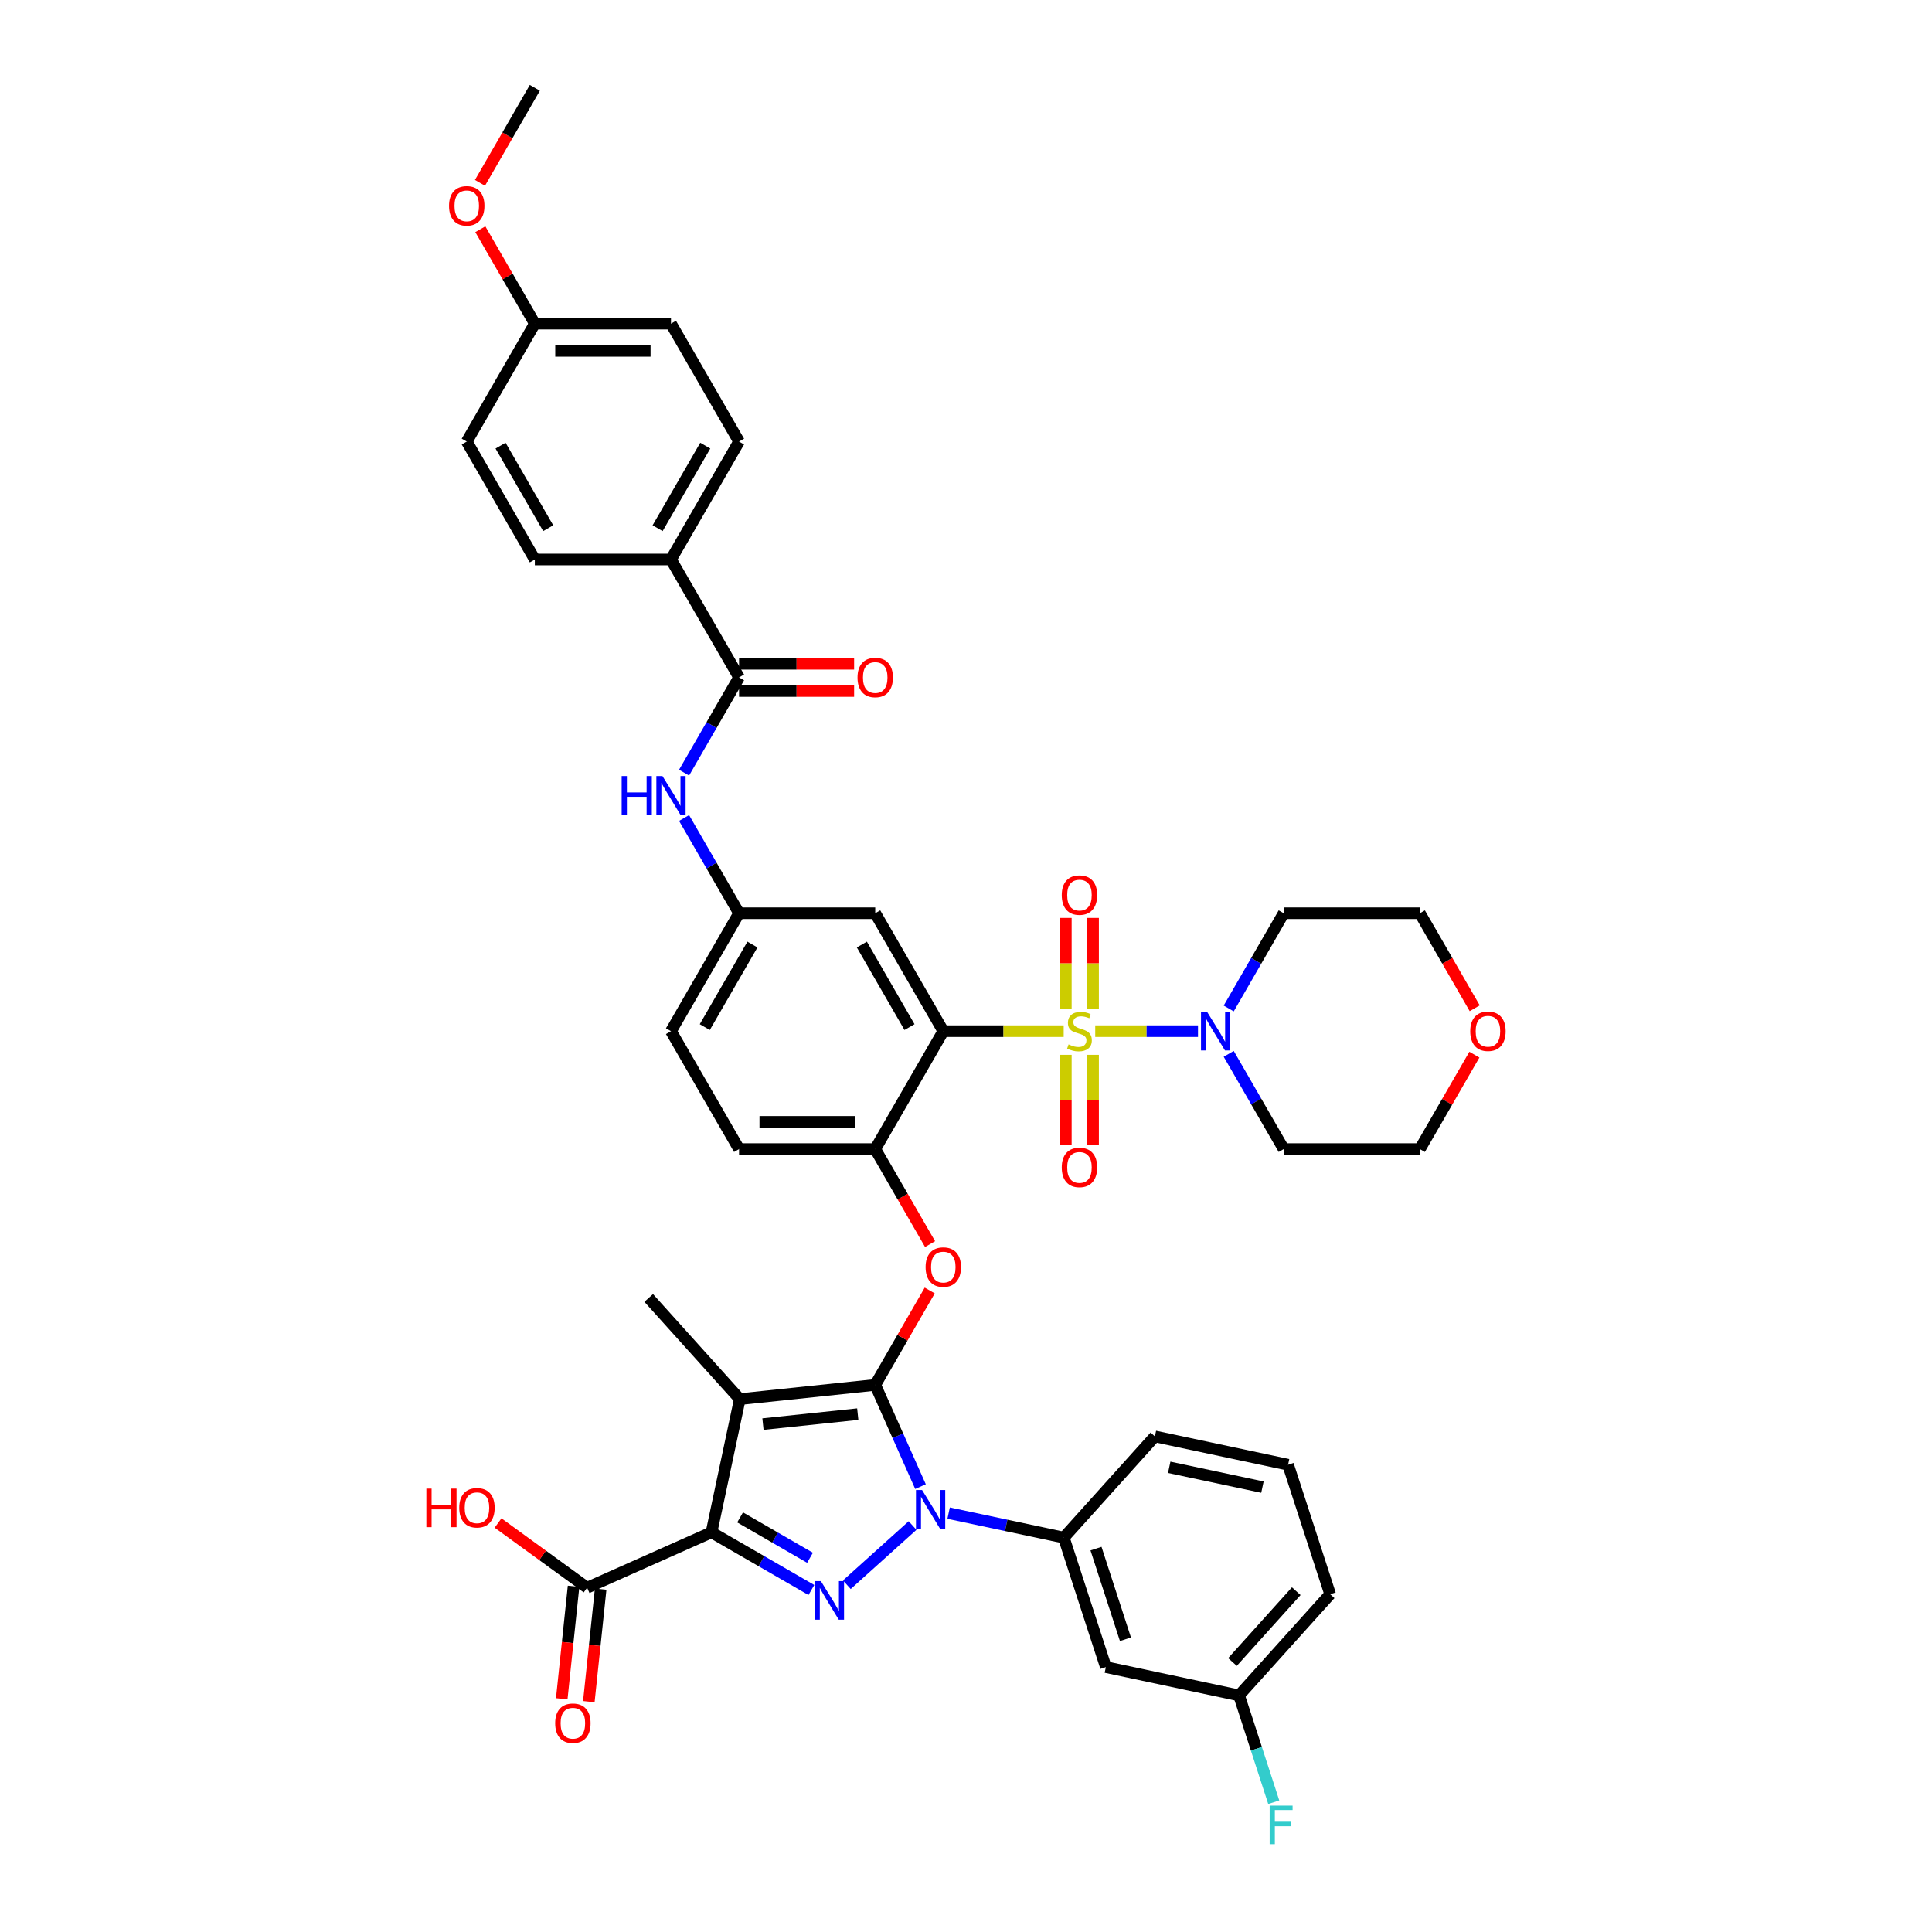 <?xml version='1.0' encoding='iso-8859-1'?>
<svg version='1.1' baseProfile='full'
              xmlns='http://www.w3.org/2000/svg'
                      xmlns:rdkit='http://www.rdkit.org/xml'
                      xmlns:xlink='http://www.w3.org/1999/xlink'
                  xml:space='preserve'
width='1000px' height='1000px' viewBox='0 0 1000 1000'>
<!-- END OF HEADER -->
<rect style='opacity:1.0;fill:#FFFFFF;stroke:none' width='1000' height='1000' x='0' y='0'> </rect>
<path class='bond-0' d='M 347.3,289.589 L 382.538,228.556' style='fill:none;fill-rule:evenodd;stroke:#000000;stroke-width:6px;stroke-linecap:butt;stroke-linejoin:miter;stroke-opacity:1' />
<path class='bond-0' d='M 340.379,273.387 L 365.046,230.663' style='fill:none;fill-rule:evenodd;stroke:#000000;stroke-width:6px;stroke-linecap:butt;stroke-linejoin:miter;stroke-opacity:1' />
<path class='bond-1' d='M 347.3,289.589 L 276.825,289.589' style='fill:none;fill-rule:evenodd;stroke:#000000;stroke-width:6px;stroke-linecap:butt;stroke-linejoin:miter;stroke-opacity:1' />
<path class='bond-2' d='M 347.3,289.589 L 382.538,350.623' style='fill:none;fill-rule:evenodd;stroke:#000000;stroke-width:6px;stroke-linecap:butt;stroke-linejoin:miter;stroke-opacity:1' />
<path class='bond-3' d='M 354.079,399.916 L 368.309,375.269' style='fill:none;fill-rule:evenodd;stroke:#0000FF;stroke-width:6px;stroke-linecap:butt;stroke-linejoin:miter;stroke-opacity:1' />
<path class='bond-3' d='M 368.309,375.269 L 382.538,350.623' style='fill:none;fill-rule:evenodd;stroke:#000000;stroke-width:6px;stroke-linecap:butt;stroke-linejoin:miter;stroke-opacity:1' />
<path class='bond-4' d='M 354.079,423.398 L 368.309,448.044' style='fill:none;fill-rule:evenodd;stroke:#0000FF;stroke-width:6px;stroke-linecap:butt;stroke-linejoin:miter;stroke-opacity:1' />
<path class='bond-4' d='M 368.309,448.044 L 382.538,472.69' style='fill:none;fill-rule:evenodd;stroke:#000000;stroke-width:6px;stroke-linecap:butt;stroke-linejoin:miter;stroke-opacity:1' />
<path class='bond-5' d='M 382.538,357.671 L 412.314,357.671' style='fill:none;fill-rule:evenodd;stroke:#000000;stroke-width:6px;stroke-linecap:butt;stroke-linejoin:miter;stroke-opacity:1' />
<path class='bond-5' d='M 412.314,357.671 L 442.09,357.671' style='fill:none;fill-rule:evenodd;stroke:#FF0000;stroke-width:6px;stroke-linecap:butt;stroke-linejoin:miter;stroke-opacity:1' />
<path class='bond-5' d='M 382.538,343.576 L 412.314,343.576' style='fill:none;fill-rule:evenodd;stroke:#000000;stroke-width:6px;stroke-linecap:butt;stroke-linejoin:miter;stroke-opacity:1' />
<path class='bond-5' d='M 412.314,343.576 L 442.09,343.576' style='fill:none;fill-rule:evenodd;stroke:#FF0000;stroke-width:6px;stroke-linecap:butt;stroke-linejoin:miter;stroke-opacity:1' />
<path class='bond-6' d='M 382.538,228.556 L 347.3,167.522' style='fill:none;fill-rule:evenodd;stroke:#000000;stroke-width:6px;stroke-linecap:butt;stroke-linejoin:miter;stroke-opacity:1' />
<path class='bond-7' d='M 303.889,821.793 L 280.843,805.049' style='fill:none;fill-rule:evenodd;stroke:#000000;stroke-width:6px;stroke-linecap:butt;stroke-linejoin:miter;stroke-opacity:1' />
<path class='bond-7' d='M 280.843,805.049 L 257.796,788.305' style='fill:none;fill-rule:evenodd;stroke:#FF0000;stroke-width:6px;stroke-linecap:butt;stroke-linejoin:miter;stroke-opacity:1' />
<path class='bond-8' d='M 296.88,821.056 L 293.819,850.174' style='fill:none;fill-rule:evenodd;stroke:#000000;stroke-width:6px;stroke-linecap:butt;stroke-linejoin:miter;stroke-opacity:1' />
<path class='bond-8' d='M 293.819,850.174 L 290.759,879.292' style='fill:none;fill-rule:evenodd;stroke:#FF0000;stroke-width:6px;stroke-linecap:butt;stroke-linejoin:miter;stroke-opacity:1' />
<path class='bond-8' d='M 310.898,822.529 L 307.837,851.647' style='fill:none;fill-rule:evenodd;stroke:#000000;stroke-width:6px;stroke-linecap:butt;stroke-linejoin:miter;stroke-opacity:1' />
<path class='bond-8' d='M 307.837,851.647 L 304.777,880.765' style='fill:none;fill-rule:evenodd;stroke:#FF0000;stroke-width:6px;stroke-linecap:butt;stroke-linejoin:miter;stroke-opacity:1' />
<path class='bond-9' d='M 303.889,821.793 L 368.271,793.128' style='fill:none;fill-rule:evenodd;stroke:#000000;stroke-width:6px;stroke-linecap:butt;stroke-linejoin:miter;stroke-opacity:1' />
<path class='bond-10' d='M 491.01,783.191 L 520.812,789.526' style='fill:none;fill-rule:evenodd;stroke:#0000FF;stroke-width:6px;stroke-linecap:butt;stroke-linejoin:miter;stroke-opacity:1' />
<path class='bond-10' d='M 520.812,789.526 L 550.614,795.861' style='fill:none;fill-rule:evenodd;stroke:#000000;stroke-width:6px;stroke-linecap:butt;stroke-linejoin:miter;stroke-opacity:1' />
<path class='bond-11' d='M 472.348,789.61 L 438.322,820.246' style='fill:none;fill-rule:evenodd;stroke:#0000FF;stroke-width:6px;stroke-linecap:butt;stroke-linejoin:miter;stroke-opacity:1' />
<path class='bond-12' d='M 476.451,769.467 L 464.732,743.146' style='fill:none;fill-rule:evenodd;stroke:#0000FF;stroke-width:6px;stroke-linecap:butt;stroke-linejoin:miter;stroke-opacity:1' />
<path class='bond-12' d='M 464.732,743.146 L 453.014,716.825' style='fill:none;fill-rule:evenodd;stroke:#000000;stroke-width:6px;stroke-linecap:butt;stroke-linejoin:miter;stroke-opacity:1' />
<path class='bond-13' d='M 419.974,822.978 L 394.123,808.053' style='fill:none;fill-rule:evenodd;stroke:#0000FF;stroke-width:6px;stroke-linecap:butt;stroke-linejoin:miter;stroke-opacity:1' />
<path class='bond-13' d='M 394.123,808.053 L 368.271,793.128' style='fill:none;fill-rule:evenodd;stroke:#000000;stroke-width:6px;stroke-linecap:butt;stroke-linejoin:miter;stroke-opacity:1' />
<path class='bond-13' d='M 419.266,806.294 L 401.17,795.846' style='fill:none;fill-rule:evenodd;stroke:#0000FF;stroke-width:6px;stroke-linecap:butt;stroke-linejoin:miter;stroke-opacity:1' />
<path class='bond-13' d='M 401.17,795.846 L 383.074,785.398' style='fill:none;fill-rule:evenodd;stroke:#000000;stroke-width:6px;stroke-linecap:butt;stroke-linejoin:miter;stroke-opacity:1' />
<path class='bond-14' d='M 368.271,793.128 L 382.924,724.192' style='fill:none;fill-rule:evenodd;stroke:#000000;stroke-width:6px;stroke-linecap:butt;stroke-linejoin:miter;stroke-opacity:1' />
<path class='bond-15' d='M 382.924,724.192 L 453.014,716.825' style='fill:none;fill-rule:evenodd;stroke:#000000;stroke-width:6px;stroke-linecap:butt;stroke-linejoin:miter;stroke-opacity:1' />
<path class='bond-15' d='M 394.911,737.105 L 443.974,731.948' style='fill:none;fill-rule:evenodd;stroke:#000000;stroke-width:6px;stroke-linecap:butt;stroke-linejoin:miter;stroke-opacity:1' />
<path class='bond-16' d='M 382.924,724.192 L 335.767,671.818' style='fill:none;fill-rule:evenodd;stroke:#000000;stroke-width:6px;stroke-linecap:butt;stroke-linejoin:miter;stroke-opacity:1' />
<path class='bond-17' d='M 453.014,716.825 L 467.121,692.391' style='fill:none;fill-rule:evenodd;stroke:#000000;stroke-width:6px;stroke-linecap:butt;stroke-linejoin:miter;stroke-opacity:1' />
<path class='bond-17' d='M 467.121,692.391 L 481.229,667.956' style='fill:none;fill-rule:evenodd;stroke:#FF0000;stroke-width:6px;stroke-linecap:butt;stroke-linejoin:miter;stroke-opacity:1' />
<path class='bond-18' d='M 347.3,533.724 L 382.538,472.69' style='fill:none;fill-rule:evenodd;stroke:#000000;stroke-width:6px;stroke-linecap:butt;stroke-linejoin:miter;stroke-opacity:1' />
<path class='bond-18' d='M 364.793,531.617 L 389.459,488.893' style='fill:none;fill-rule:evenodd;stroke:#000000;stroke-width:6px;stroke-linecap:butt;stroke-linejoin:miter;stroke-opacity:1' />
<path class='bond-19' d='M 347.3,533.724 L 382.538,594.758' style='fill:none;fill-rule:evenodd;stroke:#000000;stroke-width:6px;stroke-linecap:butt;stroke-linejoin:miter;stroke-opacity:1' />
<path class='bond-20' d='M 481.408,643.938 L 467.211,619.348' style='fill:none;fill-rule:evenodd;stroke:#FF0000;stroke-width:6px;stroke-linecap:butt;stroke-linejoin:miter;stroke-opacity:1' />
<path class='bond-20' d='M 467.211,619.348 L 453.014,594.758' style='fill:none;fill-rule:evenodd;stroke:#000000;stroke-width:6px;stroke-linecap:butt;stroke-linejoin:miter;stroke-opacity:1' />
<path class='bond-21' d='M 382.538,472.69 L 453.014,472.69' style='fill:none;fill-rule:evenodd;stroke:#000000;stroke-width:6px;stroke-linecap:butt;stroke-linejoin:miter;stroke-opacity:1' />
<path class='bond-22' d='M 453.014,472.69 L 488.252,533.724' style='fill:none;fill-rule:evenodd;stroke:#000000;stroke-width:6px;stroke-linecap:butt;stroke-linejoin:miter;stroke-opacity:1' />
<path class='bond-22' d='M 446.093,488.893 L 470.759,531.617' style='fill:none;fill-rule:evenodd;stroke:#000000;stroke-width:6px;stroke-linecap:butt;stroke-linejoin:miter;stroke-opacity:1' />
<path class='bond-23' d='M 488.252,533.724 L 453.014,594.758' style='fill:none;fill-rule:evenodd;stroke:#000000;stroke-width:6px;stroke-linecap:butt;stroke-linejoin:miter;stroke-opacity:1' />
<path class='bond-24' d='M 488.252,533.724 L 519.409,533.724' style='fill:none;fill-rule:evenodd;stroke:#000000;stroke-width:6px;stroke-linecap:butt;stroke-linejoin:miter;stroke-opacity:1' />
<path class='bond-24' d='M 519.409,533.724 L 550.566,533.724' style='fill:none;fill-rule:evenodd;stroke:#CCCC00;stroke-width:6px;stroke-linecap:butt;stroke-linejoin:miter;stroke-opacity:1' />
<path class='bond-25' d='M 572.393,862.887 L 550.614,795.861' style='fill:none;fill-rule:evenodd;stroke:#000000;stroke-width:6px;stroke-linecap:butt;stroke-linejoin:miter;stroke-opacity:1' />
<path class='bond-25' d='M 582.531,848.477 L 567.286,801.559' style='fill:none;fill-rule:evenodd;stroke:#000000;stroke-width:6px;stroke-linecap:butt;stroke-linejoin:miter;stroke-opacity:1' />
<path class='bond-26' d='M 572.393,862.887 L 641.328,877.54' style='fill:none;fill-rule:evenodd;stroke:#000000;stroke-width:6px;stroke-linecap:butt;stroke-linejoin:miter;stroke-opacity:1' />
<path class='bond-27' d='M 550.614,795.861 L 597.772,743.487' style='fill:none;fill-rule:evenodd;stroke:#000000;stroke-width:6px;stroke-linecap:butt;stroke-linejoin:miter;stroke-opacity:1' />
<path class='bond-28' d='M 641.328,877.54 L 650.31,905.182' style='fill:none;fill-rule:evenodd;stroke:#000000;stroke-width:6px;stroke-linecap:butt;stroke-linejoin:miter;stroke-opacity:1' />
<path class='bond-28' d='M 650.31,905.182 L 659.291,932.825' style='fill:none;fill-rule:evenodd;stroke:#33CCCC;stroke-width:6px;stroke-linecap:butt;stroke-linejoin:miter;stroke-opacity:1' />
<path class='bond-29' d='M 641.328,877.54 L 688.486,825.166' style='fill:none;fill-rule:evenodd;stroke:#000000;stroke-width:6px;stroke-linecap:butt;stroke-linejoin:miter;stroke-opacity:1' />
<path class='bond-29' d='M 637.927,860.252 L 670.937,823.591' style='fill:none;fill-rule:evenodd;stroke:#000000;stroke-width:6px;stroke-linecap:butt;stroke-linejoin:miter;stroke-opacity:1' />
<path class='bond-30' d='M 666.707,758.14 L 688.486,825.166' style='fill:none;fill-rule:evenodd;stroke:#000000;stroke-width:6px;stroke-linecap:butt;stroke-linejoin:miter;stroke-opacity:1' />
<path class='bond-31' d='M 666.707,758.14 L 597.772,743.487' style='fill:none;fill-rule:evenodd;stroke:#000000;stroke-width:6px;stroke-linecap:butt;stroke-linejoin:miter;stroke-opacity:1' />
<path class='bond-31' d='M 653.436,769.729 L 605.182,759.472' style='fill:none;fill-rule:evenodd;stroke:#000000;stroke-width:6px;stroke-linecap:butt;stroke-linejoin:miter;stroke-opacity:1' />
<path class='bond-32' d='M 453.014,594.758 L 382.538,594.758' style='fill:none;fill-rule:evenodd;stroke:#000000;stroke-width:6px;stroke-linecap:butt;stroke-linejoin:miter;stroke-opacity:1' />
<path class='bond-32' d='M 442.442,580.663 L 393.109,580.663' style='fill:none;fill-rule:evenodd;stroke:#000000;stroke-width:6px;stroke-linecap:butt;stroke-linejoin:miter;stroke-opacity:1' />
<path class='bond-33' d='M 551.68,545.973 L 551.68,569.312' style='fill:none;fill-rule:evenodd;stroke:#CCCC00;stroke-width:6px;stroke-linecap:butt;stroke-linejoin:miter;stroke-opacity:1' />
<path class='bond-33' d='M 551.68,569.312 L 551.68,592.652' style='fill:none;fill-rule:evenodd;stroke:#FF0000;stroke-width:6px;stroke-linecap:butt;stroke-linejoin:miter;stroke-opacity:1' />
<path class='bond-33' d='M 565.775,545.973 L 565.775,569.312' style='fill:none;fill-rule:evenodd;stroke:#CCCC00;stroke-width:6px;stroke-linecap:butt;stroke-linejoin:miter;stroke-opacity:1' />
<path class='bond-33' d='M 565.775,569.312 L 565.775,592.652' style='fill:none;fill-rule:evenodd;stroke:#FF0000;stroke-width:6px;stroke-linecap:butt;stroke-linejoin:miter;stroke-opacity:1' />
<path class='bond-34' d='M 565.775,522.011 L 565.775,498.565' style='fill:none;fill-rule:evenodd;stroke:#CCCC00;stroke-width:6px;stroke-linecap:butt;stroke-linejoin:miter;stroke-opacity:1' />
<path class='bond-34' d='M 565.775,498.565 L 565.775,475.12' style='fill:none;fill-rule:evenodd;stroke:#FF0000;stroke-width:6px;stroke-linecap:butt;stroke-linejoin:miter;stroke-opacity:1' />
<path class='bond-34' d='M 551.68,522.011 L 551.68,498.565' style='fill:none;fill-rule:evenodd;stroke:#CCCC00;stroke-width:6px;stroke-linecap:butt;stroke-linejoin:miter;stroke-opacity:1' />
<path class='bond-34' d='M 551.68,498.565 L 551.68,475.12' style='fill:none;fill-rule:evenodd;stroke:#FF0000;stroke-width:6px;stroke-linecap:butt;stroke-linejoin:miter;stroke-opacity:1' />
<path class='bond-35' d='M 566.888,533.724 L 593.482,533.724' style='fill:none;fill-rule:evenodd;stroke:#CCCC00;stroke-width:6px;stroke-linecap:butt;stroke-linejoin:miter;stroke-opacity:1' />
<path class='bond-35' d='M 593.482,533.724 L 620.076,533.724' style='fill:none;fill-rule:evenodd;stroke:#0000FF;stroke-width:6px;stroke-linecap:butt;stroke-linejoin:miter;stroke-opacity:1' />
<path class='bond-36' d='M 635.982,545.465 L 650.211,570.112' style='fill:none;fill-rule:evenodd;stroke:#0000FF;stroke-width:6px;stroke-linecap:butt;stroke-linejoin:miter;stroke-opacity:1' />
<path class='bond-36' d='M 650.211,570.112 L 664.441,594.758' style='fill:none;fill-rule:evenodd;stroke:#000000;stroke-width:6px;stroke-linecap:butt;stroke-linejoin:miter;stroke-opacity:1' />
<path class='bond-37' d='M 635.982,521.983 L 650.211,497.337' style='fill:none;fill-rule:evenodd;stroke:#0000FF;stroke-width:6px;stroke-linecap:butt;stroke-linejoin:miter;stroke-opacity:1' />
<path class='bond-37' d='M 650.211,497.337 L 664.441,472.69' style='fill:none;fill-rule:evenodd;stroke:#000000;stroke-width:6px;stroke-linecap:butt;stroke-linejoin:miter;stroke-opacity:1' />
<path class='bond-38' d='M 763.131,545.888 L 749.024,570.323' style='fill:none;fill-rule:evenodd;stroke:#FF0000;stroke-width:6px;stroke-linecap:butt;stroke-linejoin:miter;stroke-opacity:1' />
<path class='bond-38' d='M 749.024,570.323 L 734.916,594.758' style='fill:none;fill-rule:evenodd;stroke:#000000;stroke-width:6px;stroke-linecap:butt;stroke-linejoin:miter;stroke-opacity:1' />
<path class='bond-39' d='M 763.31,521.87 L 749.113,497.28' style='fill:none;fill-rule:evenodd;stroke:#FF0000;stroke-width:6px;stroke-linecap:butt;stroke-linejoin:miter;stroke-opacity:1' />
<path class='bond-39' d='M 749.113,497.28 L 734.916,472.69' style='fill:none;fill-rule:evenodd;stroke:#000000;stroke-width:6px;stroke-linecap:butt;stroke-linejoin:miter;stroke-opacity:1' />
<path class='bond-40' d='M 664.441,472.69 L 734.916,472.69' style='fill:none;fill-rule:evenodd;stroke:#000000;stroke-width:6px;stroke-linecap:butt;stroke-linejoin:miter;stroke-opacity:1' />
<path class='bond-41' d='M 664.441,594.758 L 734.916,594.758' style='fill:none;fill-rule:evenodd;stroke:#000000;stroke-width:6px;stroke-linecap:butt;stroke-linejoin:miter;stroke-opacity:1' />
<path class='bond-42' d='M 276.825,289.589 L 241.587,228.556' style='fill:none;fill-rule:evenodd;stroke:#000000;stroke-width:6px;stroke-linecap:butt;stroke-linejoin:miter;stroke-opacity:1' />
<path class='bond-42' d='M 283.746,273.387 L 259.079,230.663' style='fill:none;fill-rule:evenodd;stroke:#000000;stroke-width:6px;stroke-linecap:butt;stroke-linejoin:miter;stroke-opacity:1' />
<path class='bond-43' d='M 276.825,167.522 L 241.587,228.556' style='fill:none;fill-rule:evenodd;stroke:#000000;stroke-width:6px;stroke-linecap:butt;stroke-linejoin:miter;stroke-opacity:1' />
<path class='bond-44' d='M 276.825,167.522 L 262.717,143.087' style='fill:none;fill-rule:evenodd;stroke:#000000;stroke-width:6px;stroke-linecap:butt;stroke-linejoin:miter;stroke-opacity:1' />
<path class='bond-44' d='M 262.717,143.087 L 248.61,118.652' style='fill:none;fill-rule:evenodd;stroke:#FF0000;stroke-width:6px;stroke-linecap:butt;stroke-linejoin:miter;stroke-opacity:1' />
<path class='bond-45' d='M 276.825,167.522 L 347.3,167.522' style='fill:none;fill-rule:evenodd;stroke:#000000;stroke-width:6px;stroke-linecap:butt;stroke-linejoin:miter;stroke-opacity:1' />
<path class='bond-45' d='M 287.396,181.617 L 336.729,181.617' style='fill:none;fill-rule:evenodd;stroke:#000000;stroke-width:6px;stroke-linecap:butt;stroke-linejoin:miter;stroke-opacity:1' />
<path class='bond-46' d='M 248.431,94.634 L 262.628,70.044' style='fill:none;fill-rule:evenodd;stroke:#FF0000;stroke-width:6px;stroke-linecap:butt;stroke-linejoin:miter;stroke-opacity:1' />
<path class='bond-46' d='M 262.628,70.044 L 276.825,45.455' style='fill:none;fill-rule:evenodd;stroke:#000000;stroke-width:6px;stroke-linecap:butt;stroke-linejoin:miter;stroke-opacity:1' />
<path  class='atom-1' d='M 321.774 401.677
L 324.48 401.677
L 324.48 410.163
L 334.685 410.163
L 334.685 401.677
L 337.391 401.677
L 337.391 421.636
L 334.685 421.636
L 334.685 412.418
L 324.48 412.418
L 324.48 421.636
L 321.774 421.636
L 321.774 401.677
' fill='#0000FF'/>
<path  class='atom-1' d='M 342.888 401.677
L 349.429 412.249
Q 350.077 413.292, 351.12 415.181
Q 352.163 417.069, 352.219 417.182
L 352.219 401.677
L 354.869 401.677
L 354.869 421.636
L 352.135 421.636
L 345.116 410.078
Q 344.298 408.725, 343.424 407.175
Q 342.578 405.624, 342.325 405.145
L 342.325 421.636
L 339.731 421.636
L 339.731 401.677
L 342.888 401.677
' fill='#0000FF'/>
<path  class='atom-3' d='M 443.852 350.679
Q 443.852 345.887, 446.22 343.209
Q 448.588 340.531, 453.014 340.531
Q 457.44 340.531, 459.808 343.209
Q 462.176 345.887, 462.176 350.679
Q 462.176 355.528, 459.779 358.291
Q 457.383 361.025, 453.014 361.025
Q 448.616 361.025, 446.22 358.291
Q 443.852 355.556, 443.852 350.679
M 453.014 358.77
Q 456.058 358.77, 457.693 356.74
Q 459.357 354.682, 459.357 350.679
Q 459.357 346.761, 457.693 344.788
Q 456.058 342.786, 453.014 342.786
Q 449.969 342.786, 448.306 344.759
Q 446.671 346.733, 446.671 350.679
Q 446.671 354.711, 448.306 356.74
Q 449.969 358.77, 453.014 358.77
' fill='#FF0000'/>
<path  class='atom-6' d='M 220.684 770.501
L 223.39 770.501
L 223.39 778.987
L 233.595 778.987
L 233.595 770.501
L 236.301 770.501
L 236.301 790.46
L 233.595 790.46
L 233.595 781.242
L 223.39 781.242
L 223.39 790.46
L 220.684 790.46
L 220.684 770.501
' fill='#FF0000'/>
<path  class='atom-6' d='M 237.711 780.424
Q 237.711 775.632, 240.079 772.954
Q 242.447 770.276, 246.873 770.276
Q 251.299 770.276, 253.667 772.954
Q 256.035 775.632, 256.035 780.424
Q 256.035 785.273, 253.638 788.036
Q 251.242 790.77, 246.873 790.77
Q 242.475 790.77, 240.079 788.036
Q 237.711 785.301, 237.711 780.424
M 246.873 788.515
Q 249.917 788.515, 251.552 786.485
Q 253.216 784.427, 253.216 780.424
Q 253.216 776.506, 251.552 774.533
Q 249.917 772.531, 246.873 772.531
Q 243.828 772.531, 242.165 774.505
Q 240.53 776.478, 240.53 780.424
Q 240.53 784.456, 242.165 786.485
Q 243.828 788.515, 246.873 788.515
' fill='#FF0000'/>
<path  class='atom-7' d='M 287.36 891.939
Q 287.36 887.146, 289.728 884.468
Q 292.096 881.79, 296.522 881.79
Q 300.948 881.79, 303.316 884.468
Q 305.684 887.146, 305.684 891.939
Q 305.684 896.787, 303.288 899.55
Q 300.892 902.284, 296.522 902.284
Q 292.124 902.284, 289.728 899.55
Q 287.36 896.816, 287.36 891.939
M 296.522 900.029
Q 299.567 900.029, 301.202 897.999
Q 302.865 895.942, 302.865 891.939
Q 302.865 888.02, 301.202 886.047
Q 299.567 884.045, 296.522 884.045
Q 293.477 884.045, 291.814 886.019
Q 290.179 887.992, 290.179 891.939
Q 290.179 895.97, 291.814 897.999
Q 293.477 900.029, 296.522 900.029
' fill='#FF0000'/>
<path  class='atom-8' d='M 477.267 771.229
L 483.807 781.8
Q 484.456 782.843, 485.499 784.732
Q 486.542 786.621, 486.598 786.733
L 486.598 771.229
L 489.248 771.229
L 489.248 791.187
L 486.513 791.187
L 479.494 779.629
Q 478.677 778.276, 477.803 776.726
Q 476.957 775.175, 476.703 774.696
L 476.703 791.187
L 474.11 791.187
L 474.11 771.229
L 477.267 771.229
' fill='#0000FF'/>
<path  class='atom-9' d='M 424.893 818.386
L 431.434 828.957
Q 432.082 830, 433.125 831.889
Q 434.168 833.778, 434.224 833.891
L 434.224 818.386
L 436.874 818.386
L 436.874 838.345
L 434.14 838.345
L 427.12 826.787
Q 426.303 825.434, 425.429 823.883
Q 424.583 822.333, 424.33 821.853
L 424.33 838.345
L 421.736 838.345
L 421.736 818.386
L 424.893 818.386
' fill='#0000FF'/>
<path  class='atom-14' d='M 479.09 655.848
Q 479.09 651.056, 481.458 648.378
Q 483.826 645.699, 488.252 645.699
Q 492.677 645.699, 495.045 648.378
Q 497.413 651.056, 497.413 655.848
Q 497.413 660.697, 495.017 663.459
Q 492.621 666.194, 488.252 666.194
Q 483.854 666.194, 481.458 663.459
Q 479.09 660.725, 479.09 655.848
M 488.252 663.939
Q 491.296 663.939, 492.931 661.909
Q 494.594 659.851, 494.594 655.848
Q 494.594 651.93, 492.931 649.956
Q 491.296 647.955, 488.252 647.955
Q 485.207 647.955, 483.544 649.928
Q 481.909 651.901, 481.909 655.848
Q 481.909 659.879, 483.544 661.909
Q 485.207 663.939, 488.252 663.939
' fill='#FF0000'/>
<path  class='atom-22' d='M 657.172 934.587
L 669.04 934.587
L 669.04 936.87
L 659.85 936.87
L 659.85 942.931
L 668.025 942.931
L 668.025 945.243
L 659.85 945.243
L 659.85 954.545
L 657.172 954.545
L 657.172 934.587
' fill='#33CCCC'/>
<path  class='atom-28' d='M 553.089 540.574
Q 553.315 540.659, 554.245 541.054
Q 555.175 541.448, 556.19 541.702
Q 557.233 541.928, 558.248 541.928
Q 560.137 541.928, 561.236 541.025
Q 562.336 540.095, 562.336 538.488
Q 562.336 537.389, 561.772 536.712
Q 561.236 536.036, 560.39 535.669
Q 559.545 535.303, 558.135 534.88
Q 556.359 534.344, 555.288 533.837
Q 554.245 533.33, 553.484 532.258
Q 552.751 531.187, 552.751 529.383
Q 552.751 526.874, 554.442 525.323
Q 556.162 523.773, 559.545 523.773
Q 561.856 523.773, 564.478 524.872
L 563.83 527.043
Q 561.433 526.056, 559.629 526.056
Q 557.684 526.056, 556.613 526.874
Q 555.542 527.663, 555.57 529.045
Q 555.57 530.116, 556.106 530.764
Q 556.669 531.413, 557.459 531.779
Q 558.276 532.146, 559.629 532.568
Q 561.433 533.132, 562.505 533.696
Q 563.576 534.26, 564.337 535.416
Q 565.126 536.543, 565.126 538.488
Q 565.126 541.251, 563.266 542.745
Q 561.433 544.211, 558.361 544.211
Q 556.585 544.211, 555.232 543.816
Q 553.907 543.45, 552.328 542.801
L 553.089 540.574
' fill='#CCCC00'/>
<path  class='atom-29' d='M 549.565 604.256
Q 549.565 599.464, 551.933 596.786
Q 554.301 594.108, 558.727 594.108
Q 563.153 594.108, 565.521 596.786
Q 567.889 599.464, 567.889 604.256
Q 567.889 609.105, 565.493 611.868
Q 563.097 614.602, 558.727 614.602
Q 554.33 614.602, 551.933 611.868
Q 549.565 609.133, 549.565 604.256
M 558.727 612.347
Q 561.772 612.347, 563.407 610.317
Q 565.07 608.259, 565.07 604.256
Q 565.07 600.338, 563.407 598.364
Q 561.772 596.363, 558.727 596.363
Q 555.683 596.363, 554.019 598.336
Q 552.384 600.31, 552.384 604.256
Q 552.384 608.287, 554.019 610.317
Q 555.683 612.347, 558.727 612.347
' fill='#FF0000'/>
<path  class='atom-30' d='M 549.565 463.305
Q 549.565 458.513, 551.933 455.835
Q 554.301 453.156, 558.727 453.156
Q 563.153 453.156, 565.521 455.835
Q 567.889 458.513, 567.889 463.305
Q 567.889 468.154, 565.493 470.916
Q 563.097 473.651, 558.727 473.651
Q 554.33 473.651, 551.933 470.916
Q 549.565 468.182, 549.565 463.305
M 558.727 471.396
Q 561.772 471.396, 563.407 469.366
Q 565.07 467.308, 565.07 463.305
Q 565.07 459.386, 563.407 457.413
Q 561.772 455.412, 558.727 455.412
Q 555.683 455.412, 554.019 457.385
Q 552.384 459.358, 552.384 463.305
Q 552.384 467.336, 554.019 469.366
Q 555.683 471.396, 558.727 471.396
' fill='#FF0000'/>
<path  class='atom-31' d='M 624.791 523.745
L 631.331 534.316
Q 631.98 535.359, 633.023 537.248
Q 634.066 539.137, 634.122 539.249
L 634.122 523.745
L 636.772 523.745
L 636.772 543.704
L 634.038 543.704
L 627.018 532.146
Q 626.201 530.792, 625.327 529.242
Q 624.481 527.691, 624.227 527.212
L 624.227 543.704
L 621.634 543.704
L 621.634 523.745
L 624.791 523.745
' fill='#0000FF'/>
<path  class='atom-32' d='M 760.992 533.781
Q 760.992 528.988, 763.36 526.31
Q 765.728 523.632, 770.154 523.632
Q 774.58 523.632, 776.948 526.31
Q 779.316 528.988, 779.316 533.781
Q 779.316 538.629, 776.92 541.392
Q 774.524 544.126, 770.154 544.126
Q 765.757 544.126, 763.36 541.392
Q 760.992 538.657, 760.992 533.781
M 770.154 541.871
Q 773.199 541.871, 774.834 539.841
Q 776.497 537.784, 776.497 533.781
Q 776.497 529.862, 774.834 527.889
Q 773.199 525.887, 770.154 525.887
Q 767.11 525.887, 765.446 527.861
Q 763.811 529.834, 763.811 533.781
Q 763.811 537.812, 765.446 539.841
Q 767.11 541.871, 770.154 541.871
' fill='#FF0000'/>
<path  class='atom-41' d='M 232.425 106.545
Q 232.425 101.752, 234.793 99.074
Q 237.161 96.396, 241.587 96.396
Q 246.013 96.396, 248.381 99.074
Q 250.749 101.752, 250.749 106.545
Q 250.749 111.393, 248.352 114.156
Q 245.956 116.89, 241.587 116.89
Q 237.189 116.89, 234.793 114.156
Q 232.425 111.422, 232.425 106.545
M 241.587 114.635
Q 244.631 114.635, 246.266 112.606
Q 247.93 110.548, 247.93 106.545
Q 247.93 102.626, 246.266 100.653
Q 244.631 98.651, 241.587 98.651
Q 238.542 98.651, 236.879 100.625
Q 235.244 102.598, 235.244 106.545
Q 235.244 110.576, 236.879 112.606
Q 238.542 114.635, 241.587 114.635
' fill='#FF0000'/>
</svg>
